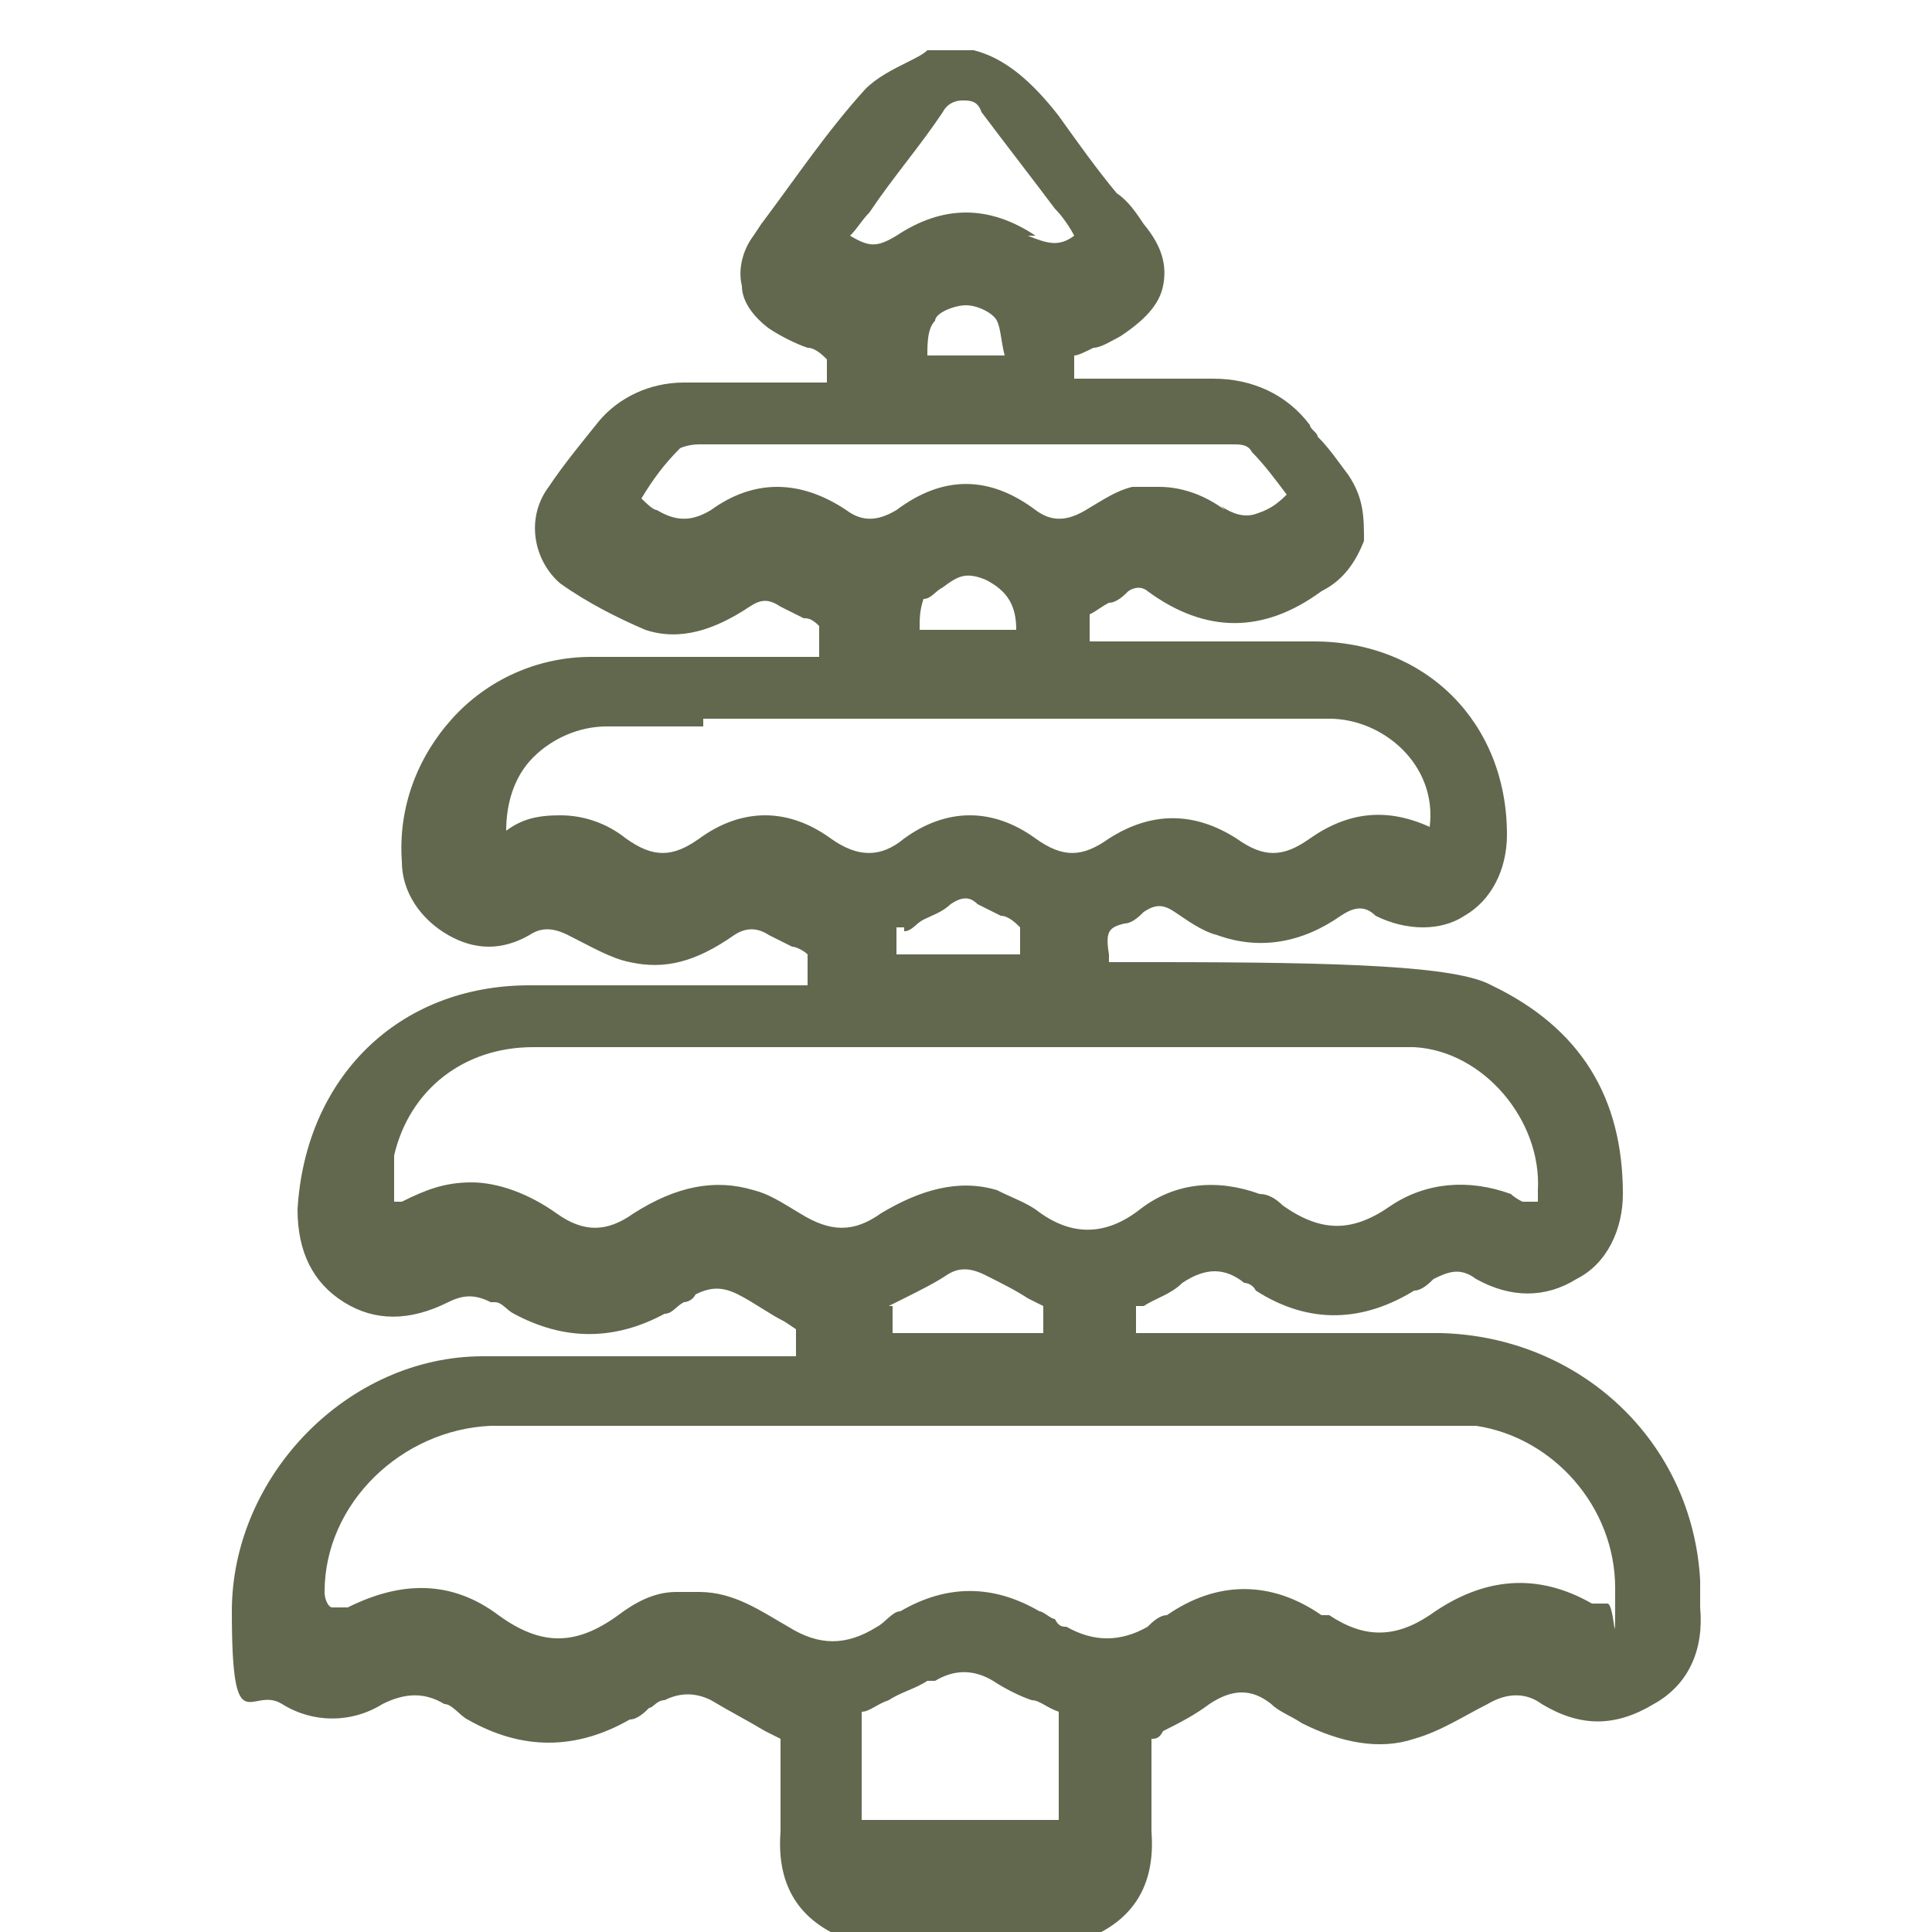 <?xml version="1.0" encoding="UTF-8"?>
<svg id="Layer_2" data-name="Layer 2" xmlns="http://www.w3.org/2000/svg" version="1.1" viewBox="0 0 50 50">
  <defs>
    <style>
      .cls-1 {
        fill: none;
      }

      .cls-1, .cls-2 {
        stroke-width: 0px;
      }

      .cls-2 {
        fill: #62684e;
      }
    </style>
  </defs>
  <g id="Layer_1-2" data-name="Layer 1-2">
    <path class="cls-2" d="M44,40.9c-.2-3.6-3.1-6.3-6.7-6.4h-7.9v-.7s.1,0,.2,0c.3-.2.7-.3,1-.6.6-.4,1.1-.4,1.6,0,0,0,.2,0,.3.2h0c1.4.9,2.8.8,4.1,0,.2,0,.4-.2.5-.3.4-.2.7-.3,1.1,0,.9.5,1.8.5,2.6,0,.8-.4,1.2-1.3,1.2-2.2,0-2.5-1.1-4.3-3.4-5.4-.9-.5-3.8-.6-8.7-.6h-1.2v-.2c-.1-.6,0-.7.4-.8.2,0,.4-.2.5-.3h0c.3-.2.5-.2.8,0h0c.3.2.7.5,1.1.6,1.1.4,2.2.2,3.2-.5.3-.2.6-.3.9,0,.8.4,1.7.4,2.3,0,.7-.4,1.1-1.2,1.1-2.1,0-2.9-2.1-5-5-5h-5.8v-.7h0c.2-.1.3-.2.5-.3.2,0,.4-.2.5-.3.3-.2.5,0,.5,0,1.5,1.1,3,1.1,4.5,0h0c.6-.3.9-.8,1.1-1.3,0-.6,0-1.1-.4-1.7-.3-.4-.5-.7-.8-1,0-.1-.2-.2-.2-.3-.6-.8-1.5-1.2-2.5-1.2h-3.6v-.6h0c.1,0,.3-.1.5-.2.2,0,.5-.2.7-.3.6-.4,1-.8,1.1-1.3s0-1-.5-1.6c-.2-.3-.4-.6-.7-.8-.5-.6-1-1.3-1.5-2-.7-.9-1.4-1.5-2.2-1.7h-1.2c-.1.1-.3.2-.5.3-.4.2-.8.4-1.1.7-1,1.1-1.8,2.3-2.7,3.5l-.2.3c-.3.4-.4.9-.3,1.3,0,.4.3.8.7,1.1.3.2.7.4,1,.5.2,0,.4.2.5.3h0v.6h-3.7c-.9,0-1.7.4-2.2,1-.4.5-.9,1.1-1.3,1.7-.6.8-.4,1.9.3,2.5.7.5,1.5.9,2.2,1.2.9.3,1.8,0,2.7-.6.3-.2.5-.2.8,0l.6.3c.1,0,.2,0,.4.2h0v.8h-5.9c-1.4,0-2.7.6-3.6,1.6-.9,1-1.4,2.3-1.3,3.7,0,.8.5,1.5,1.2,1.9s1.4.4,2.1,0c.3-.2.6-.2,1,0,.6.3,1.1.6,1.6.7.9.2,1.7,0,2.7-.7.3-.2.6-.2.9,0,.2.1.4.2.6.3.1,0,.3.1.4.2v.8h-7.2c-3.4,0-5.8,2.4-6,5.8,0,1.1.4,1.9,1.2,2.4s1.7.5,2.7,0c.4-.2.7-.2,1.1,0h.1c.2,0,.3.2.5.3,1.3.7,2.6.7,3.9,0,.2,0,.3-.2.5-.3,0,0,.2,0,.3-.2.4-.2.7-.2,1.1,0s.8.5,1.2.7l.3.2v.7h-8.1c-3.5,0-6.5,3.1-6.5,6.6s.5,1.9,1.3,2.4,1.8.5,2.6,0c.6-.3,1.1-.3,1.6,0,.2,0,.4.3.6.4,1.4.8,2.8.8,4.2,0,.2,0,.4-.2.5-.3.1,0,.2-.2.4-.2.4-.2.8-.2,1.2,0,.5.3.9.5,1.4.8l.4.2v2.4c-.1,1.3.4,2.2,1.5,2.7h6.6c1.1-.5,1.6-1.4,1.5-2.7v-2.4c.1,0,.2,0,.3-.2.4-.2.8-.4,1.2-.7.6-.4,1.1-.4,1.6,0,.2.2.5.3.8.5,1,.5,2,.7,2.9.4.7-.2,1.3-.6,1.9-.9.5-.3,1-.3,1.4,0,1,.6,1.9.6,2.9,0,.9-.5,1.3-1.4,1.2-2.5h0v-.6ZM41.2,41.5c-1.4-.8-2.8-.7-4.2.3-.9.6-1.7.6-2.6,0,0,0,0,0-.2,0h0c-1.3-.9-2.7-.9-4,0-.2,0-.4.2-.5.3-.7.4-1.4.4-2.1,0-.1,0-.2,0-.3-.2-.1,0-.3-.2-.4-.2-1.2-.7-2.4-.7-3.6,0-.2,0-.4.3-.6.4-.8.5-1.5.5-2.3,0-.7-.4-1.4-.9-2.3-.9s-.4,0-.6,0c-.6,0-1.1.3-1.5.6-1.1.8-2,.8-3.1,0-1.2-.9-2.5-.9-3.9-.2-.2,0-.3,0-.4,0-.1,0-.2-.2-.2-.4,0-2.3,2-4.2,4.3-4.3h25.5c2,.3,3.6,2.1,3.6,4.2s0,.4-.2.4h-.4ZM24.2,43.5c.5-.3,1-.3,1.5,0,.3.2.7.4,1,.5.2,0,.4.2.7.3h0v2.8h-5.1v-1.2h0v-1.6h0c.2,0,.4-.2.7-.3.3-.2.7-.3,1-.5h.2ZM33.9,27.1h2.7c1.8.1,3.3,1.9,3.2,3.7,0,.1,0,.2,0,.3h-.4s-.2-.1-.3-.2c-1.1-.4-2.2-.3-3.1.3-1,.7-1.8.7-2.8,0-.2-.2-.4-.3-.6-.3-1.1-.4-2.2-.3-3.1.4-.9.7-1.8.7-2.7,0-.3-.2-.6-.3-1-.5-1-.3-2,0-3,.6-.7.5-1.3.5-2.1,0-.5-.3-.8-.5-1.2-.6-1-.3-2-.1-3.1.6-.7.5-1.3.5-2,0s-1.5-.8-2.2-.8-1.2.2-1.8.5h-.2v-1.2c.4-1.7,1.8-2.8,3.6-2.8h20.2ZM23,33.8l.4-.2c.4-.2.8-.4,1.1-.6.3-.2.6-.2,1,0s.8.4,1.1.6l.4.2v.7h-3.9v-.7h0ZM26.8,6.1c-1.2-.8-2.4-.8-3.6,0-.5.3-.7.3-1.2,0,.2-.2.3-.4.5-.6h0c.6-.9,1.3-1.7,1.9-2.6.1-.2.3-.3.5-.3s.4,0,.5.3c.6.8,1.3,1.7,1.9,2.5.2.2.4.5.5.7-.4.3-.7.2-1.2,0h.2ZM26,9.2h-2c0-.3,0-.7.2-.9,0-.2.5-.4.8-.4s.7.2.8.4c.1.2.1.5.2.9h0ZM18.1,18.6h16.3c.7,0,1.4.3,1.9.8s.8,1.2.7,2h0c-1.1-.5-2.1-.4-3.1.3-.7.5-1.2.5-1.9,0-1.1-.7-2.2-.7-3.3,0-.7.5-1.2.5-1.9,0-1.1-.8-2.3-.8-3.4,0-.6.5-1.2.5-1.9,0-1.1-.8-2.3-.8-3.4,0-.7.5-1.2.5-1.9,0-.5-.4-1.1-.6-1.7-.6s-1,.1-1.4.4h0c0-.7.2-1.4.7-1.9s1.2-.8,1.9-.8h2.5v-.2ZM23.4,24.1h0c.2,0,.3-.2.5-.3.2-.1.5-.2.7-.4.3-.2.5-.2.7,0,.2.1.4.2.6.3.2,0,.4.2.5.3h0v.7h-3.2v-.7h.2ZM31.7,13.2c-.4-.3-1-.6-1.7-.6h-.7c-.4.1-.7.3-1.2.6s-.9.3-1.3,0h0c-1.2-.9-2.4-.9-3.6,0-.5.3-.9.3-1.3,0h0c-1.2-.8-2.4-.8-3.5,0-.5.3-.9.3-1.4,0-.1,0-.3-.2-.4-.3h0c.3-.5.6-.9,1-1.3,0,0,.2-.1.5-.1h13.8c.2,0,.4,0,.5.2.3.3.6.7.9,1.1h0c-.3.3-.5.4-.8.5-.3.1-.6,0-.9-.2h0ZM23.9,15.5c.2,0,.3-.2.5-.3.4-.3.6-.4,1.1-.2.6.3.8.7.8,1.3h-2.5c0-.3,0-.5.1-.8h0Z"/>
  </g>
  <rect class="cls-1" width="50" height="50"/>
</svg>